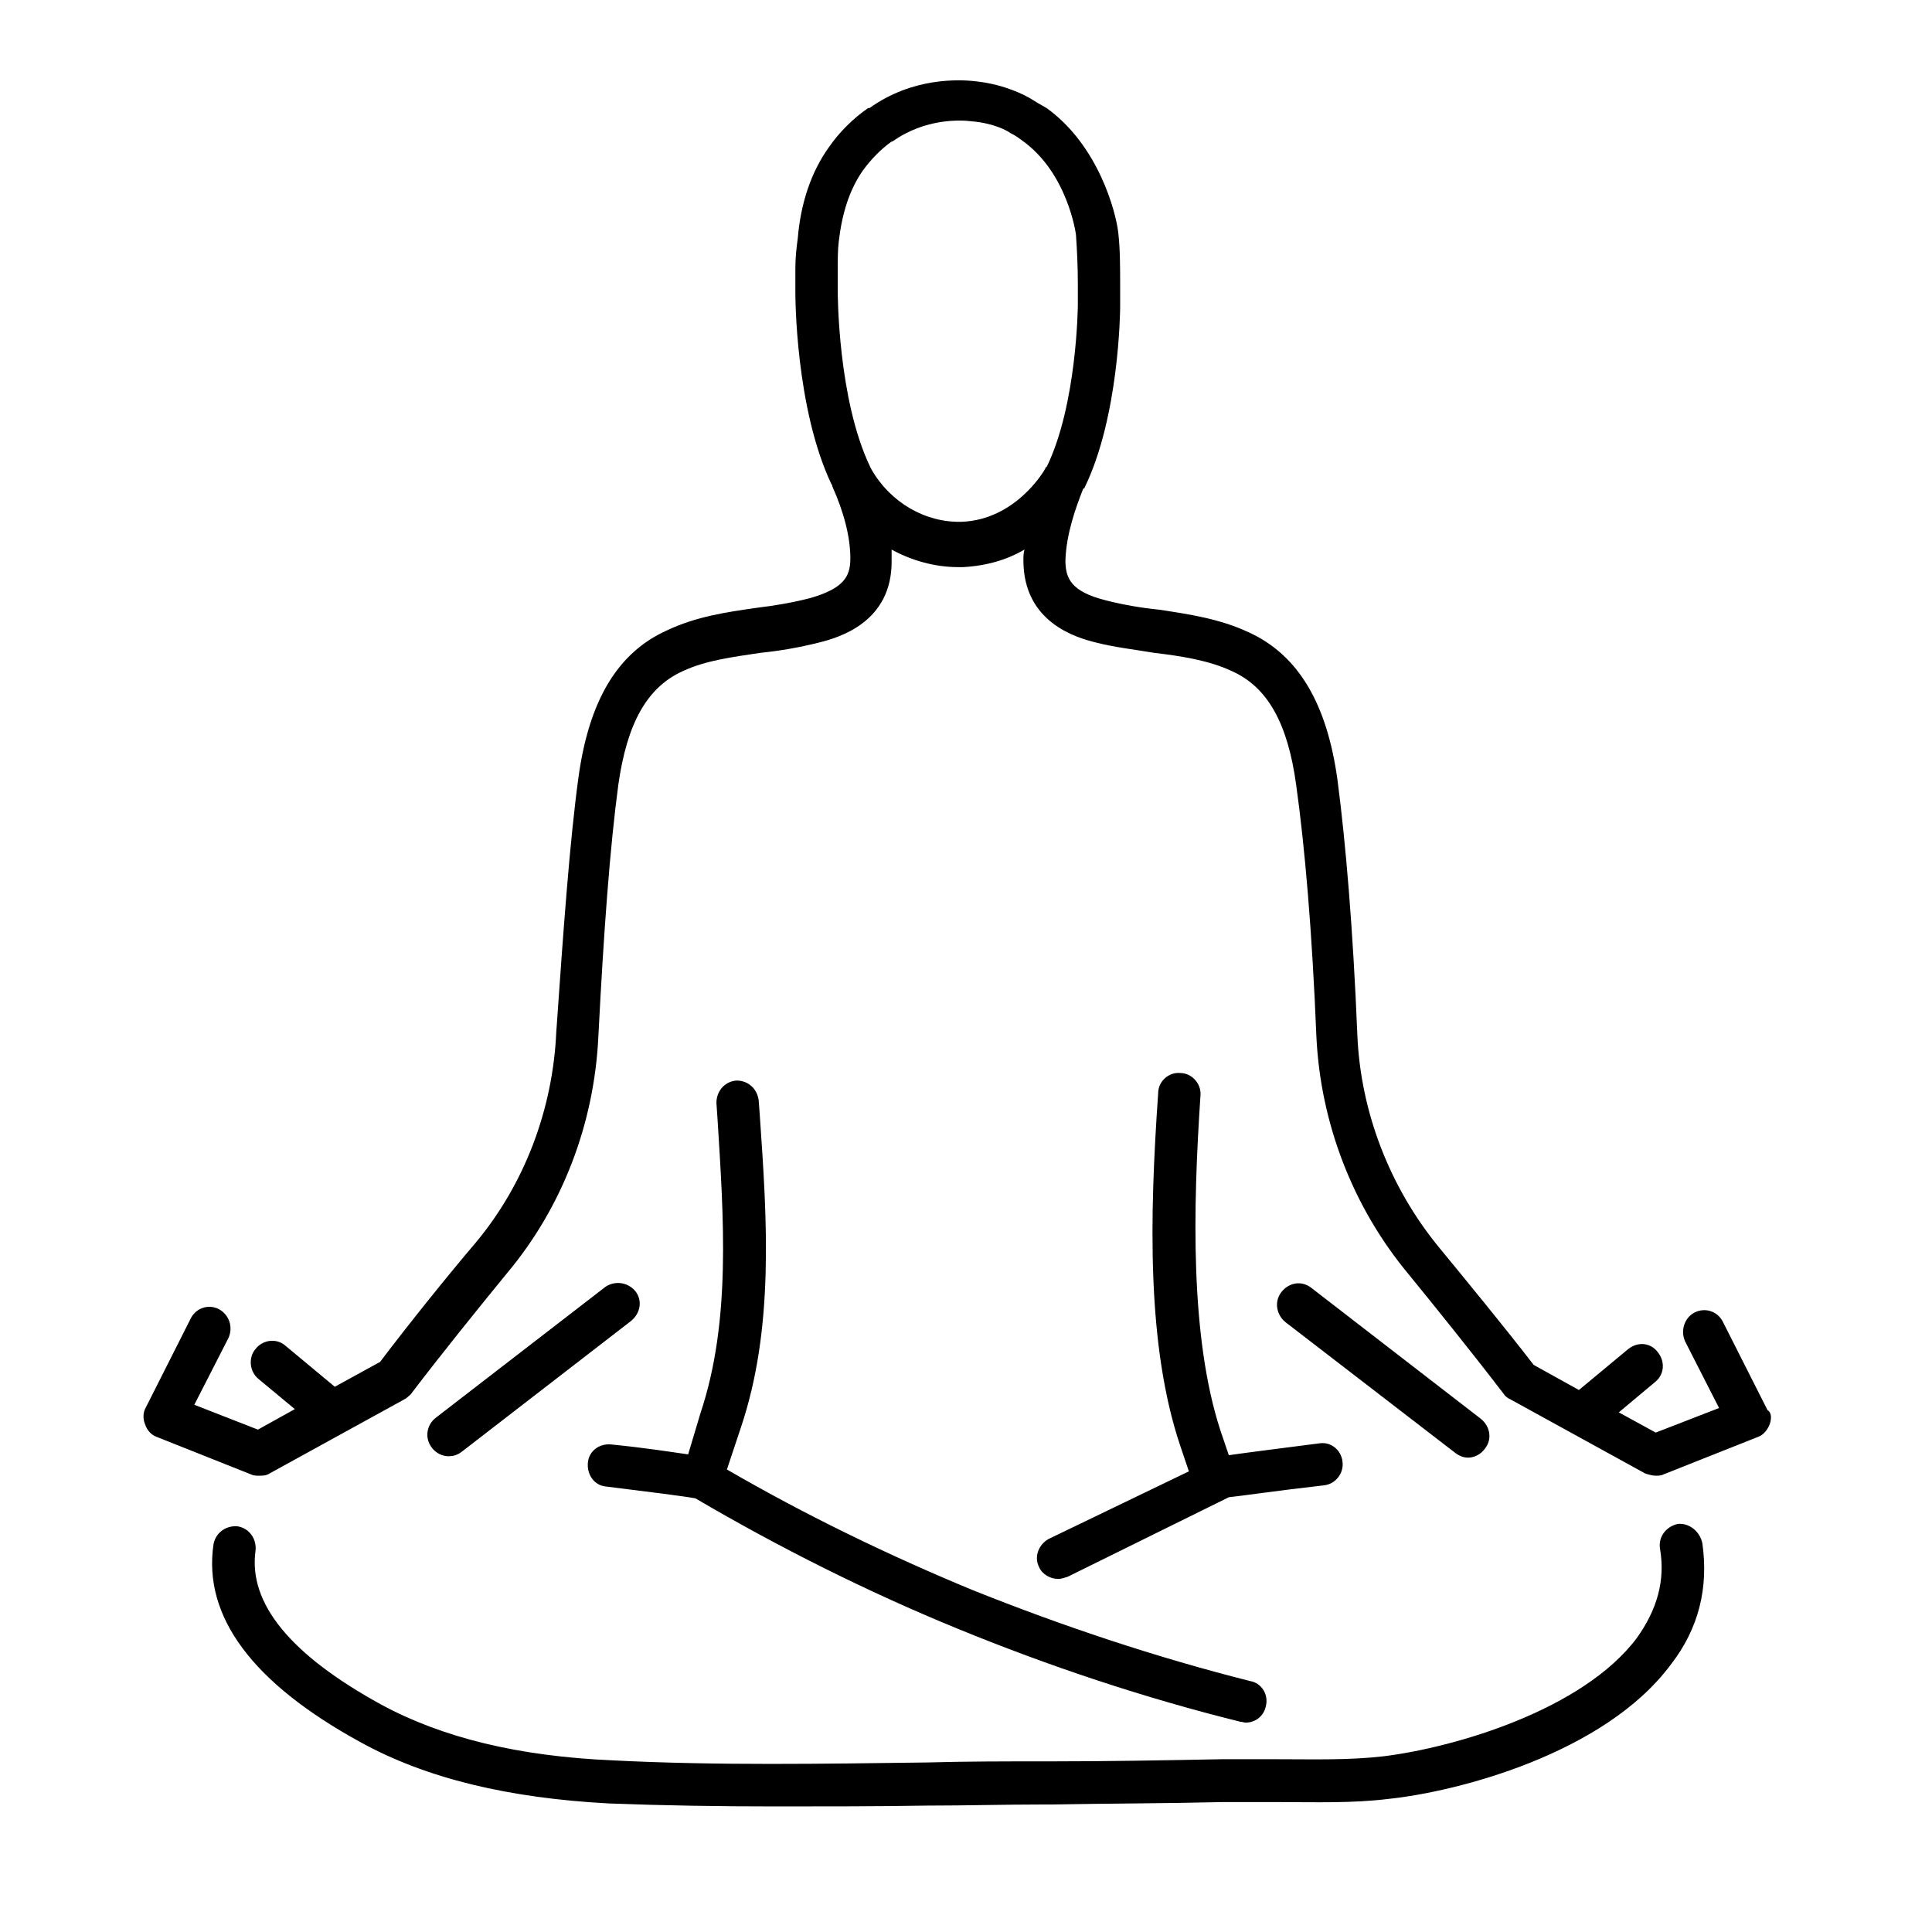 <?xml version="1.0" encoding="UTF-8"?>
<svg xmlns="http://www.w3.org/2000/svg" xmlns:xlink="http://www.w3.org/1999/xlink" width="28px" height="28px" viewBox="0 0 28 28" version="1.1">
<defs>
<clipPath id="clip1">
  <path d="M 2.02 1.121 L 25.73 1.121 L 25.73 26.18 L 2.02 26.18 Z M 2.02 1.121 "/>
</clipPath>
</defs>
<g id="surface1">
<g clip-path="url(#clip1)" clip-rule="nonzero">
<path style=" stroke:none;fill-rule:nonzero;fill:rgb(0%,0%,0%);fill-opacity:1;" d="M 24.672 22.367 C 24.762 23.004 24.625 23.598 24.211 24.129 C 23.25 25.418 21.125 25.965 20.133 26.07 C 19.598 26.137 19.047 26.117 18.527 26.117 C 18.266 26.117 17.992 26.117 17.719 26.117 C 16.891 26.137 16.051 26.137 15.242 26.152 L 15.121 26.152 C 14.555 26.152 14.004 26.168 13.438 26.168 C 12.707 26.18 11.973 26.18 11.238 26.18 C 10.43 26.18 9.637 26.168 8.824 26.137 C 7.371 26.059 6.18 25.777 5.219 25.246 C 3.66 24.391 2.941 23.43 3.094 22.383 C 3.125 22.211 3.277 22.105 3.445 22.121 C 3.613 22.148 3.723 22.305 3.703 22.477 C 3.598 23.238 4.211 23.984 5.523 24.703 C 6.41 25.184 7.512 25.453 8.871 25.512 C 10.383 25.59 11.941 25.562 13.438 25.543 C 14.004 25.527 14.57 25.527 15.121 25.527 L 15.242 25.527 C 16.051 25.527 16.875 25.512 17.699 25.496 C 17.977 25.496 18.266 25.496 18.527 25.496 C 19.047 25.496 19.551 25.512 20.055 25.453 C 21.094 25.324 22.941 24.781 23.723 23.738 C 24.012 23.332 24.137 22.914 24.059 22.449 C 24.027 22.277 24.148 22.121 24.316 22.086 C 24.484 22.07 24.637 22.195 24.672 22.367 Z M 9.973 21.078 C 9.727 21.043 9.328 20.98 8.855 20.934 C 8.688 20.918 8.535 21.027 8.52 21.199 C 8.504 21.371 8.613 21.527 8.777 21.543 C 9.406 21.621 9.91 21.684 10.078 21.715 C 11.297 22.43 12.566 23.066 13.863 23.598 C 15.195 24.145 16.586 24.609 17.977 24.953 C 18.008 24.953 18.02 24.965 18.055 24.965 C 18.191 24.965 18.312 24.875 18.344 24.734 C 18.391 24.562 18.285 24.391 18.117 24.363 C 16.758 24.02 15.395 23.566 14.082 23.039 C 12.875 22.539 11.68 21.961 10.535 21.297 L 10.734 20.699 C 11.223 19.254 11.117 17.684 11.012 16.172 L 10.996 15.953 C 10.977 15.781 10.844 15.66 10.676 15.66 C 10.504 15.672 10.383 15.812 10.383 15.984 L 10.398 16.203 C 10.488 17.648 10.598 19.145 10.152 20.48 Z M 25.648 20.641 C 25.617 20.719 25.559 20.797 25.48 20.824 L 24.102 21.371 C 24.074 21.387 24.027 21.387 23.996 21.387 C 23.953 21.387 23.891 21.371 23.844 21.355 L 21.891 20.281 C 21.855 20.266 21.812 20.234 21.797 20.207 C 21.367 19.645 20.805 18.945 20.406 18.457 C 19.609 17.496 19.137 16.281 19.078 15.02 C 19.016 13.492 18.91 12.266 18.785 11.375 C 18.664 10.488 18.375 9.961 17.855 9.727 C 17.52 9.57 17.121 9.508 16.723 9.461 C 16.449 9.414 16.16 9.383 15.871 9.309 C 15.609 9.242 14.832 9.027 14.832 8.121 C 14.832 8.074 14.832 8.012 14.848 7.965 C 14.602 8.109 14.309 8.199 13.961 8.219 C 13.926 8.219 13.914 8.219 13.883 8.219 C 13.543 8.219 13.207 8.121 12.922 7.965 C 12.922 8.012 12.922 8.074 12.922 8.121 C 12.934 9.027 12.141 9.242 11.883 9.309 C 11.59 9.383 11.297 9.434 11.023 9.461 C 10.613 9.523 10.23 9.57 9.895 9.727 C 9.375 9.961 9.086 10.488 8.961 11.375 C 8.84 12.277 8.75 13.492 8.672 15.02 C 8.613 16.281 8.152 17.496 7.344 18.457 C 6.945 18.945 6.379 19.645 5.953 20.207 C 5.922 20.234 5.891 20.266 5.859 20.281 L 3.906 21.355 C 3.855 21.387 3.812 21.387 3.75 21.387 C 3.723 21.387 3.676 21.387 3.645 21.371 L 2.27 20.824 C 2.195 20.797 2.133 20.734 2.102 20.641 C 2.07 20.562 2.07 20.469 2.117 20.391 L 2.762 19.113 C 2.836 18.957 3.02 18.895 3.172 18.973 C 3.324 19.055 3.383 19.238 3.309 19.395 L 2.816 20.359 L 3.738 20.719 L 4.273 20.422 L 3.75 19.988 C 3.613 19.879 3.598 19.672 3.703 19.551 C 3.812 19.41 4.012 19.395 4.133 19.5 L 4.852 20.098 L 5.508 19.738 C 5.934 19.176 6.484 18.492 6.883 18.023 C 7.602 17.168 8.012 16.078 8.062 14.957 C 8.168 13.43 8.258 12.188 8.383 11.27 C 8.535 10.16 8.945 9.461 9.664 9.137 C 10.09 8.934 10.535 8.871 10.965 8.809 C 11.238 8.777 11.5 8.73 11.742 8.668 C 12.23 8.527 12.324 8.355 12.324 8.094 C 12.324 7.781 12.23 7.422 12.062 7.047 C 12.062 7.031 12.062 7.031 12.051 7.02 C 11.527 5.914 11.527 4.293 11.527 4.234 C 11.527 4.125 11.527 3.996 11.527 3.891 C 11.527 3.734 11.543 3.59 11.562 3.453 C 11.605 2.938 11.758 2.488 12.016 2.129 C 12.168 1.91 12.371 1.711 12.582 1.566 C 12.582 1.566 12.582 1.566 12.602 1.566 C 13.223 1.121 13.898 1.148 14.156 1.18 C 14.57 1.227 14.859 1.383 14.938 1.43 C 15.012 1.477 15.09 1.523 15.168 1.566 C 15.914 2.102 16.172 3.062 16.207 3.375 C 16.234 3.609 16.234 3.871 16.234 4.152 C 16.234 4.246 16.234 4.34 16.234 4.434 L 16.234 4.449 C 16.234 4.512 16.219 6.039 15.719 7.066 C 15.719 7.066 15.719 7.082 15.699 7.082 C 15.594 7.348 15.453 7.734 15.441 8.121 C 15.441 8.391 15.531 8.574 16.02 8.699 C 16.266 8.762 16.527 8.809 16.801 8.836 C 17.23 8.902 17.672 8.965 18.098 9.164 C 18.816 9.492 19.23 10.195 19.383 11.297 C 19.504 12.219 19.609 13.465 19.672 15.004 C 19.719 16.125 20.148 17.215 20.852 18.074 C 21.234 18.539 21.797 19.223 22.227 19.781 L 22.883 20.145 L 23.598 19.551 C 23.738 19.441 23.922 19.457 24.027 19.598 C 24.137 19.738 24.121 19.926 23.98 20.035 L 23.461 20.469 L 23.996 20.762 L 24.914 20.406 L 24.422 19.441 C 24.352 19.285 24.41 19.098 24.562 19.02 C 24.715 18.945 24.898 19.004 24.973 19.164 L 25.617 20.438 C 25.676 20.469 25.676 20.562 25.648 20.641 Z M 15.152 6.785 C 15.152 6.77 15.152 6.77 15.168 6.77 C 15.609 5.867 15.621 4.434 15.621 4.418 L 15.621 4.387 C 15.621 4.293 15.621 4.215 15.621 4.125 C 15.621 3.855 15.609 3.625 15.594 3.406 C 15.594 3.391 15.473 2.504 14.812 2.035 C 14.77 2.004 14.707 1.957 14.645 1.93 C 14.602 1.895 14.402 1.785 14.082 1.758 C 13.926 1.738 13.41 1.711 12.934 2.051 C 12.934 2.051 12.934 2.051 12.922 2.051 C 12.77 2.16 12.629 2.301 12.504 2.473 C 12.309 2.754 12.203 3.094 12.156 3.5 C 12.141 3.625 12.141 3.762 12.141 3.906 C 12.141 4.016 12.141 4.125 12.141 4.215 C 12.141 4.246 12.141 5.789 12.613 6.77 L 12.629 6.801 C 12.902 7.281 13.41 7.578 13.941 7.562 C 14.707 7.531 15.121 6.848 15.152 6.785 Z M 21.094 21.059 C 21.156 21.105 21.215 21.125 21.277 21.125 C 21.367 21.125 21.461 21.078 21.52 20.996 C 21.629 20.859 21.598 20.672 21.461 20.562 L 19.004 18.664 C 18.863 18.555 18.68 18.586 18.57 18.727 C 18.465 18.863 18.496 19.055 18.633 19.164 Z M 8.777 18.648 L 6.316 20.547 C 6.18 20.652 6.152 20.844 6.258 20.98 C 6.316 21.059 6.41 21.105 6.5 21.105 C 6.562 21.105 6.625 21.09 6.688 21.043 L 9.145 19.145 C 9.281 19.035 9.316 18.848 9.207 18.711 C 9.102 18.586 8.918 18.555 8.777 18.648 Z M 15.059 22.711 C 15.105 22.82 15.227 22.883 15.336 22.883 C 15.379 22.883 15.426 22.867 15.473 22.852 L 17.809 21.699 C 17.965 21.684 18.496 21.605 19.184 21.527 C 19.352 21.512 19.477 21.355 19.457 21.188 C 19.441 21.016 19.289 20.891 19.121 20.918 C 18.512 20.996 18.02 21.059 17.809 21.09 L 17.688 20.734 C 17.246 19.379 17.289 17.512 17.398 15.879 C 17.414 15.707 17.273 15.551 17.105 15.551 C 16.938 15.535 16.785 15.672 16.785 15.844 C 16.66 17.637 16.617 19.5 17.105 20.953 L 17.23 21.324 L 15.195 22.305 C 15.059 22.383 14.98 22.555 15.059 22.711 Z M 15.059 22.711 "/>
</g>
</g>
</svg>